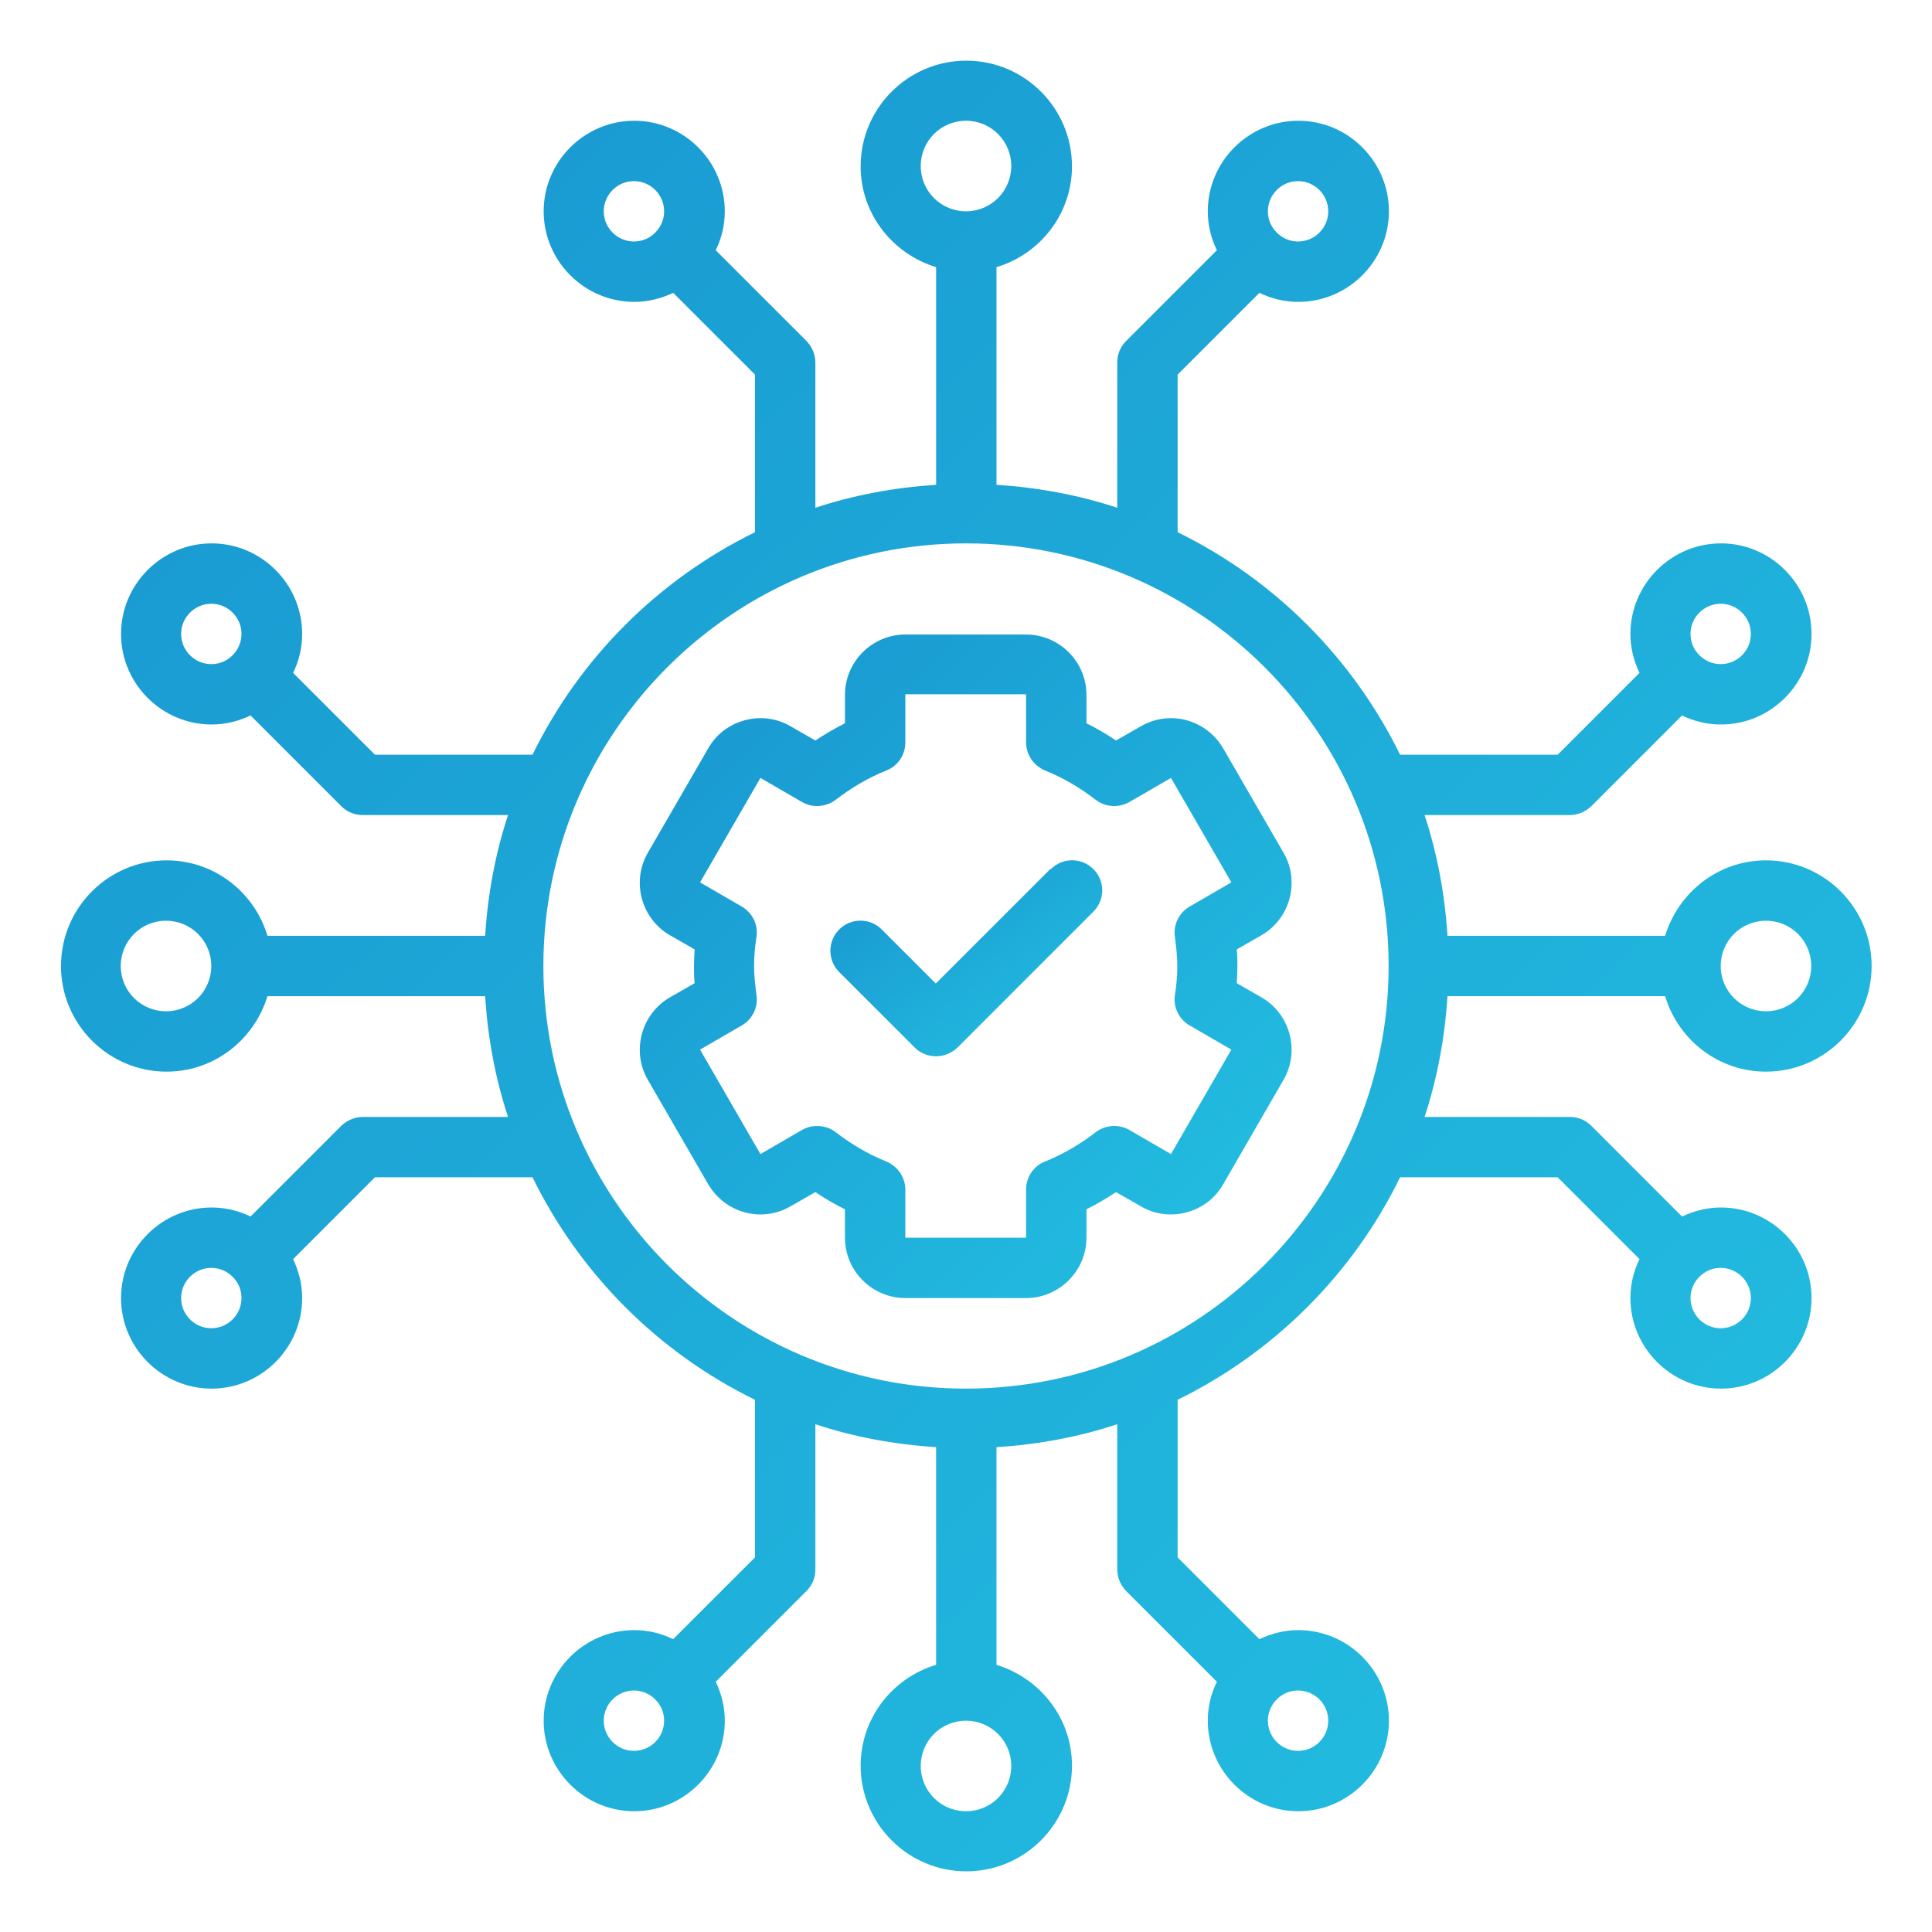 <svg xmlns="http://www.w3.org/2000/svg" width="60" height="60" viewBox="0 0 60 60" fill="none"><path d="M51.712 30.938C52.116 32.288 53.362 33.281 54.844 33.281C56.653 33.281 58.125 31.809 58.125 30C58.125 28.191 56.653 26.719 54.844 26.719C53.362 26.719 52.125 27.712 51.712 29.062H44.953C44.869 27.759 44.634 26.503 44.241 25.312H48.75C49.003 25.312 49.237 25.209 49.416 25.041L52.237 22.219C52.603 22.397 53.006 22.5 53.447 22.5C54.994 22.5 56.259 21.234 56.259 19.688C56.259 18.141 54.994 16.875 53.447 16.875C51.9 16.875 50.634 18.141 50.634 19.688C50.634 20.119 50.737 20.522 50.916 20.897L48.375 23.438H43.481C42.009 20.438 39.581 18 36.572 16.528V11.634L39.112 9.094C39.478 9.272 39.881 9.375 40.322 9.375C41.869 9.375 43.134 8.109 43.134 6.562C43.134 5.016 41.869 3.75 40.322 3.75C38.775 3.75 37.509 5.016 37.509 6.562C37.509 6.994 37.612 7.397 37.791 7.772L34.969 10.594C34.791 10.772 34.697 11.006 34.697 11.259V15.769C33.506 15.375 32.25 15.141 30.947 15.056V8.297C32.297 7.894 33.291 6.647 33.291 5.166C33.291 3.356 31.819 1.884 30.009 1.884C28.2 1.884 26.728 3.356 26.728 5.166C26.728 6.647 27.722 7.884 29.072 8.297V15.056C27.769 15.141 26.512 15.375 25.322 15.769V11.259C25.322 11.006 25.219 10.772 25.05 10.594L22.228 7.772C22.406 7.406 22.509 7.003 22.509 6.562C22.509 5.016 21.244 3.75 19.697 3.75C18.15 3.75 16.884 5.016 16.884 6.562C16.884 8.109 18.15 9.375 19.697 9.375C20.128 9.375 20.531 9.272 20.906 9.094L23.447 11.634V16.528C20.447 18 18.009 20.428 16.538 23.438H11.644L9.103 20.897C9.281 20.531 9.384 20.128 9.384 19.688C9.384 18.141 8.119 16.875 6.572 16.875C5.025 16.875 3.759 18.141 3.759 19.688C3.759 21.234 5.025 22.5 6.572 22.5C7.003 22.5 7.406 22.397 7.781 22.219L10.603 25.041C10.781 25.219 11.016 25.312 11.269 25.312H15.778C15.384 26.503 15.15 27.759 15.066 29.062H8.306C7.903 27.712 6.656 26.719 5.175 26.719C3.366 26.719 1.894 28.191 1.894 30C1.894 31.809 3.366 33.281 5.175 33.281C6.656 33.281 7.894 32.288 8.306 30.938H15.066C15.15 32.241 15.384 33.497 15.778 34.688H11.269C11.016 34.688 10.781 34.791 10.603 34.959L7.781 37.781C7.416 37.603 7.012 37.5 6.572 37.5C5.025 37.5 3.759 38.766 3.759 40.312C3.759 41.859 5.025 43.125 6.572 43.125C8.119 43.125 9.384 41.859 9.384 40.312C9.384 39.881 9.281 39.478 9.103 39.103L11.644 36.562H16.538C18.009 39.562 20.438 42 23.447 43.472V48.366L20.906 50.906C20.541 50.728 20.137 50.625 19.697 50.625C18.15 50.625 16.884 51.891 16.884 53.438C16.884 54.984 18.15 56.25 19.697 56.25C21.244 56.25 22.509 54.984 22.509 53.438C22.509 53.006 22.406 52.603 22.228 52.228L25.05 49.406C25.228 49.228 25.322 48.994 25.322 48.741V44.231C26.512 44.625 27.769 44.859 29.072 44.944V51.703C27.722 52.106 26.728 53.353 26.728 54.834C26.728 56.644 28.2 58.116 30.009 58.116C31.819 58.116 33.291 56.644 33.291 54.834C33.291 53.353 32.297 52.116 30.947 51.703V44.944C32.25 44.859 33.506 44.625 34.697 44.231V48.741C34.697 48.994 34.8 49.228 34.969 49.406L37.791 52.228C37.612 52.594 37.509 52.997 37.509 53.438C37.509 54.984 38.775 56.25 40.322 56.25C41.869 56.25 43.134 54.984 43.134 53.438C43.134 51.891 41.869 50.625 40.322 50.625C39.891 50.625 39.487 50.728 39.112 50.906L36.572 48.366V43.472C39.572 42 42.009 39.572 43.481 36.562H48.375L50.916 39.103C50.737 39.469 50.634 39.872 50.634 40.312C50.634 41.859 51.9 43.125 53.447 43.125C54.994 43.125 56.259 41.859 56.259 40.312C56.259 38.766 54.994 37.5 53.447 37.5C53.016 37.5 52.612 37.603 52.237 37.781L49.416 34.959C49.237 34.781 49.003 34.688 48.75 34.688H44.241C44.634 33.497 44.869 32.241 44.953 30.938H51.712ZM53.438 18.75C53.953 18.75 54.375 19.172 54.375 19.688C54.375 20.203 53.953 20.625 53.438 20.625C53.184 20.625 52.95 20.522 52.781 20.353C52.781 20.353 52.781 20.353 52.781 20.344C52.781 20.334 52.781 20.344 52.772 20.344C52.603 20.175 52.5 19.95 52.5 19.688C52.5 19.172 52.922 18.75 53.438 18.75ZM40.312 5.625C40.828 5.625 41.25 6.047 41.25 6.562C41.25 7.078 40.828 7.5 40.312 7.5C40.059 7.5 39.825 7.397 39.656 7.228C39.656 7.228 39.656 7.228 39.656 7.219C39.656 7.209 39.656 7.219 39.647 7.219C39.478 7.05 39.375 6.825 39.375 6.562C39.375 6.047 39.797 5.625 40.312 5.625ZM18.75 6.562C18.75 6.047 19.172 5.625 19.688 5.625C20.203 5.625 20.625 6.047 20.625 6.562C20.625 6.816 20.522 7.05 20.353 7.219C20.353 7.219 20.353 7.219 20.344 7.219C20.334 7.219 20.344 7.219 20.344 7.228C20.175 7.397 19.95 7.5 19.688 7.5C19.172 7.5 18.75 7.078 18.75 6.562ZM5.625 19.688C5.625 19.172 6.047 18.75 6.562 18.75C7.078 18.75 7.5 19.172 7.5 19.688C7.5 19.941 7.397 20.175 7.228 20.344C7.228 20.344 7.228 20.344 7.219 20.344C7.209 20.344 7.219 20.344 7.219 20.353C7.05 20.522 6.825 20.625 6.562 20.625C6.047 20.625 5.625 20.203 5.625 19.688ZM6.562 41.25C6.047 41.25 5.625 40.828 5.625 40.312C5.625 39.797 6.047 39.375 6.562 39.375C6.816 39.375 7.05 39.478 7.219 39.647V39.656C7.219 39.656 7.219 39.656 7.228 39.656C7.397 39.825 7.5 40.05 7.5 40.312C7.5 40.828 7.078 41.25 6.562 41.25ZM19.688 54.375C19.172 54.375 18.75 53.953 18.75 53.438C18.75 52.922 19.172 52.5 19.688 52.5C19.941 52.5 20.175 52.603 20.344 52.772V52.781C20.344 52.781 20.344 52.781 20.353 52.781C20.522 52.95 20.625 53.175 20.625 53.438C20.625 53.953 20.203 54.375 19.688 54.375ZM41.25 53.438C41.25 53.953 40.828 54.375 40.312 54.375C39.797 54.375 39.375 53.953 39.375 53.438C39.375 53.184 39.478 52.95 39.647 52.781H39.656C39.656 52.781 39.656 52.781 39.656 52.772C39.825 52.603 40.05 52.5 40.312 52.5C40.828 52.5 41.25 52.922 41.25 53.438ZM54.375 40.312C54.375 40.828 53.953 41.25 53.438 41.25C52.922 41.25 52.5 40.828 52.5 40.312C52.5 40.059 52.603 39.825 52.772 39.656H52.781C52.781 39.656 52.781 39.656 52.781 39.647C52.95 39.478 53.175 39.375 53.438 39.375C53.953 39.375 54.375 39.797 54.375 40.312ZM54.844 28.594C55.622 28.594 56.25 29.222 56.25 30C56.25 30.778 55.622 31.406 54.844 31.406C54.066 31.406 53.438 30.778 53.438 30C53.438 29.222 54.066 28.594 54.844 28.594ZM28.594 5.156C28.594 4.378 29.222 3.75 30 3.75C30.778 3.75 31.406 4.378 31.406 5.156C31.406 5.934 30.778 6.562 30 6.562C29.222 6.562 28.594 5.934 28.594 5.156ZM5.156 31.406C4.378 31.406 3.75 30.778 3.75 30C3.75 29.222 4.378 28.594 5.156 28.594C5.934 28.594 6.562 29.222 6.562 30C6.562 30.778 5.934 31.406 5.156 31.406ZM31.406 54.844C31.406 55.622 30.778 56.25 30 56.25C29.222 56.25 28.594 55.622 28.594 54.844C28.594 54.066 29.222 53.438 30 53.438C30.778 53.438 31.406 54.066 31.406 54.844ZM30 43.125C22.762 43.125 16.875 37.237 16.875 30C16.875 22.762 22.762 16.875 30 16.875C37.237 16.875 43.125 22.762 43.125 30C43.125 37.237 37.237 43.125 30 43.125Z" fill="url(#paint0_linear_578_652)"></path><path d="M39.178 30.975L38.409 30.534C38.419 30.347 38.428 30.178 38.428 30.009C38.428 29.841 38.428 29.663 38.409 29.484L39.178 29.044C40.069 28.528 40.378 27.375 39.862 26.484L37.987 23.241C37.734 22.809 37.331 22.5 36.853 22.369C36.375 22.238 35.869 22.303 35.428 22.556L34.659 22.997C34.369 22.8 34.059 22.622 33.741 22.462V21.581C33.741 20.55 32.897 19.706 31.866 19.706H28.116C27.084 19.706 26.241 20.55 26.241 21.581V22.462C25.922 22.622 25.622 22.8 25.322 22.997L24.553 22.556C24.122 22.303 23.616 22.238 23.128 22.369C22.641 22.5 22.238 22.809 21.994 23.241L20.119 26.484C19.603 27.375 19.913 28.528 20.803 29.044L21.572 29.484C21.562 29.672 21.553 29.841 21.553 30.009C21.553 30.178 21.553 30.356 21.572 30.534L20.803 30.975C19.913 31.491 19.603 32.644 20.119 33.534L21.994 36.778C22.247 37.209 22.65 37.519 23.128 37.65C23.616 37.781 24.113 37.716 24.553 37.462L25.322 37.022C25.613 37.219 25.922 37.397 26.241 37.556V38.438C26.241 39.469 27.084 40.312 28.116 40.312H31.866C32.897 40.312 33.741 39.469 33.741 38.438V37.556C34.059 37.397 34.359 37.219 34.659 37.022L35.428 37.462C35.859 37.716 36.366 37.781 36.853 37.65C37.341 37.519 37.744 37.209 37.987 36.778L39.862 33.534C40.378 32.644 40.069 31.491 39.178 30.975ZM36.562 30C36.562 30.272 36.544 30.553 36.487 30.909C36.431 31.284 36.619 31.659 36.947 31.847L38.241 32.597L36.366 35.841L35.072 35.091C34.744 34.903 34.331 34.931 34.022 35.166C33.534 35.541 33.009 35.85 32.447 36.075C32.091 36.216 31.866 36.562 31.866 36.947V38.438H28.116V36.947C28.116 36.562 27.881 36.225 27.534 36.075C26.972 35.85 26.447 35.541 25.959 35.166C25.791 35.034 25.584 34.969 25.378 34.969C25.219 34.969 25.059 35.006 24.909 35.091L23.616 35.841L21.741 32.597L23.034 31.847C23.363 31.659 23.55 31.284 23.494 30.909C23.447 30.553 23.419 30.272 23.419 30C23.419 29.728 23.438 29.447 23.494 29.091C23.55 28.716 23.363 28.341 23.034 28.153L21.741 27.403L23.616 24.159L24.909 24.909C25.238 25.097 25.65 25.069 25.959 24.834C26.447 24.459 26.972 24.15 27.534 23.925C27.891 23.784 28.116 23.438 28.116 23.053V21.562H31.866V23.053C31.866 23.438 32.1 23.775 32.447 23.925C33.009 24.15 33.534 24.459 34.022 24.834C34.322 25.069 34.734 25.097 35.072 24.909L36.366 24.159L38.241 27.403L36.947 28.153C36.619 28.341 36.431 28.716 36.487 29.091C36.534 29.447 36.562 29.728 36.562 30Z" fill="url(#paint1_linear_578_652)"></path><path d="M32.616 26.991L29.062 30.544L27.384 28.866C27.019 28.5 26.428 28.5 26.062 28.866C25.697 29.231 25.697 29.822 26.062 30.188L28.406 32.531C28.594 32.719 28.828 32.803 29.072 32.803C29.316 32.803 29.55 32.709 29.738 32.531L33.956 28.312C34.322 27.947 34.322 27.356 33.956 26.991C33.591 26.625 33 26.625 32.634 26.991H32.616Z" fill="url(#paint2_linear_578_652)"></path><defs><linearGradient id="paint0_linear_578_652" x1="1.894" y1="1.884" x2="58.125" y2="59.157" gradientUnits="userSpaceOnUse"><stop stop-color="#1895CF"></stop><stop offset="1" stop-color="#24C1E2"></stop></linearGradient><linearGradient id="paint1_linear_578_652" x1="19.869" y1="19.706" x2="40.479" y2="40.328" gradientUnits="userSpaceOnUse"><stop stop-color="#1895CF"></stop><stop offset="1" stop-color="#24C1E2"></stop></linearGradient><linearGradient id="paint2_linear_578_652" x1="25.788" y1="26.716" x2="31.53" y2="34.828" gradientUnits="userSpaceOnUse"><stop stop-color="#1895CF"></stop><stop offset="1" stop-color="#24C1E2"></stop></linearGradient></defs></svg>